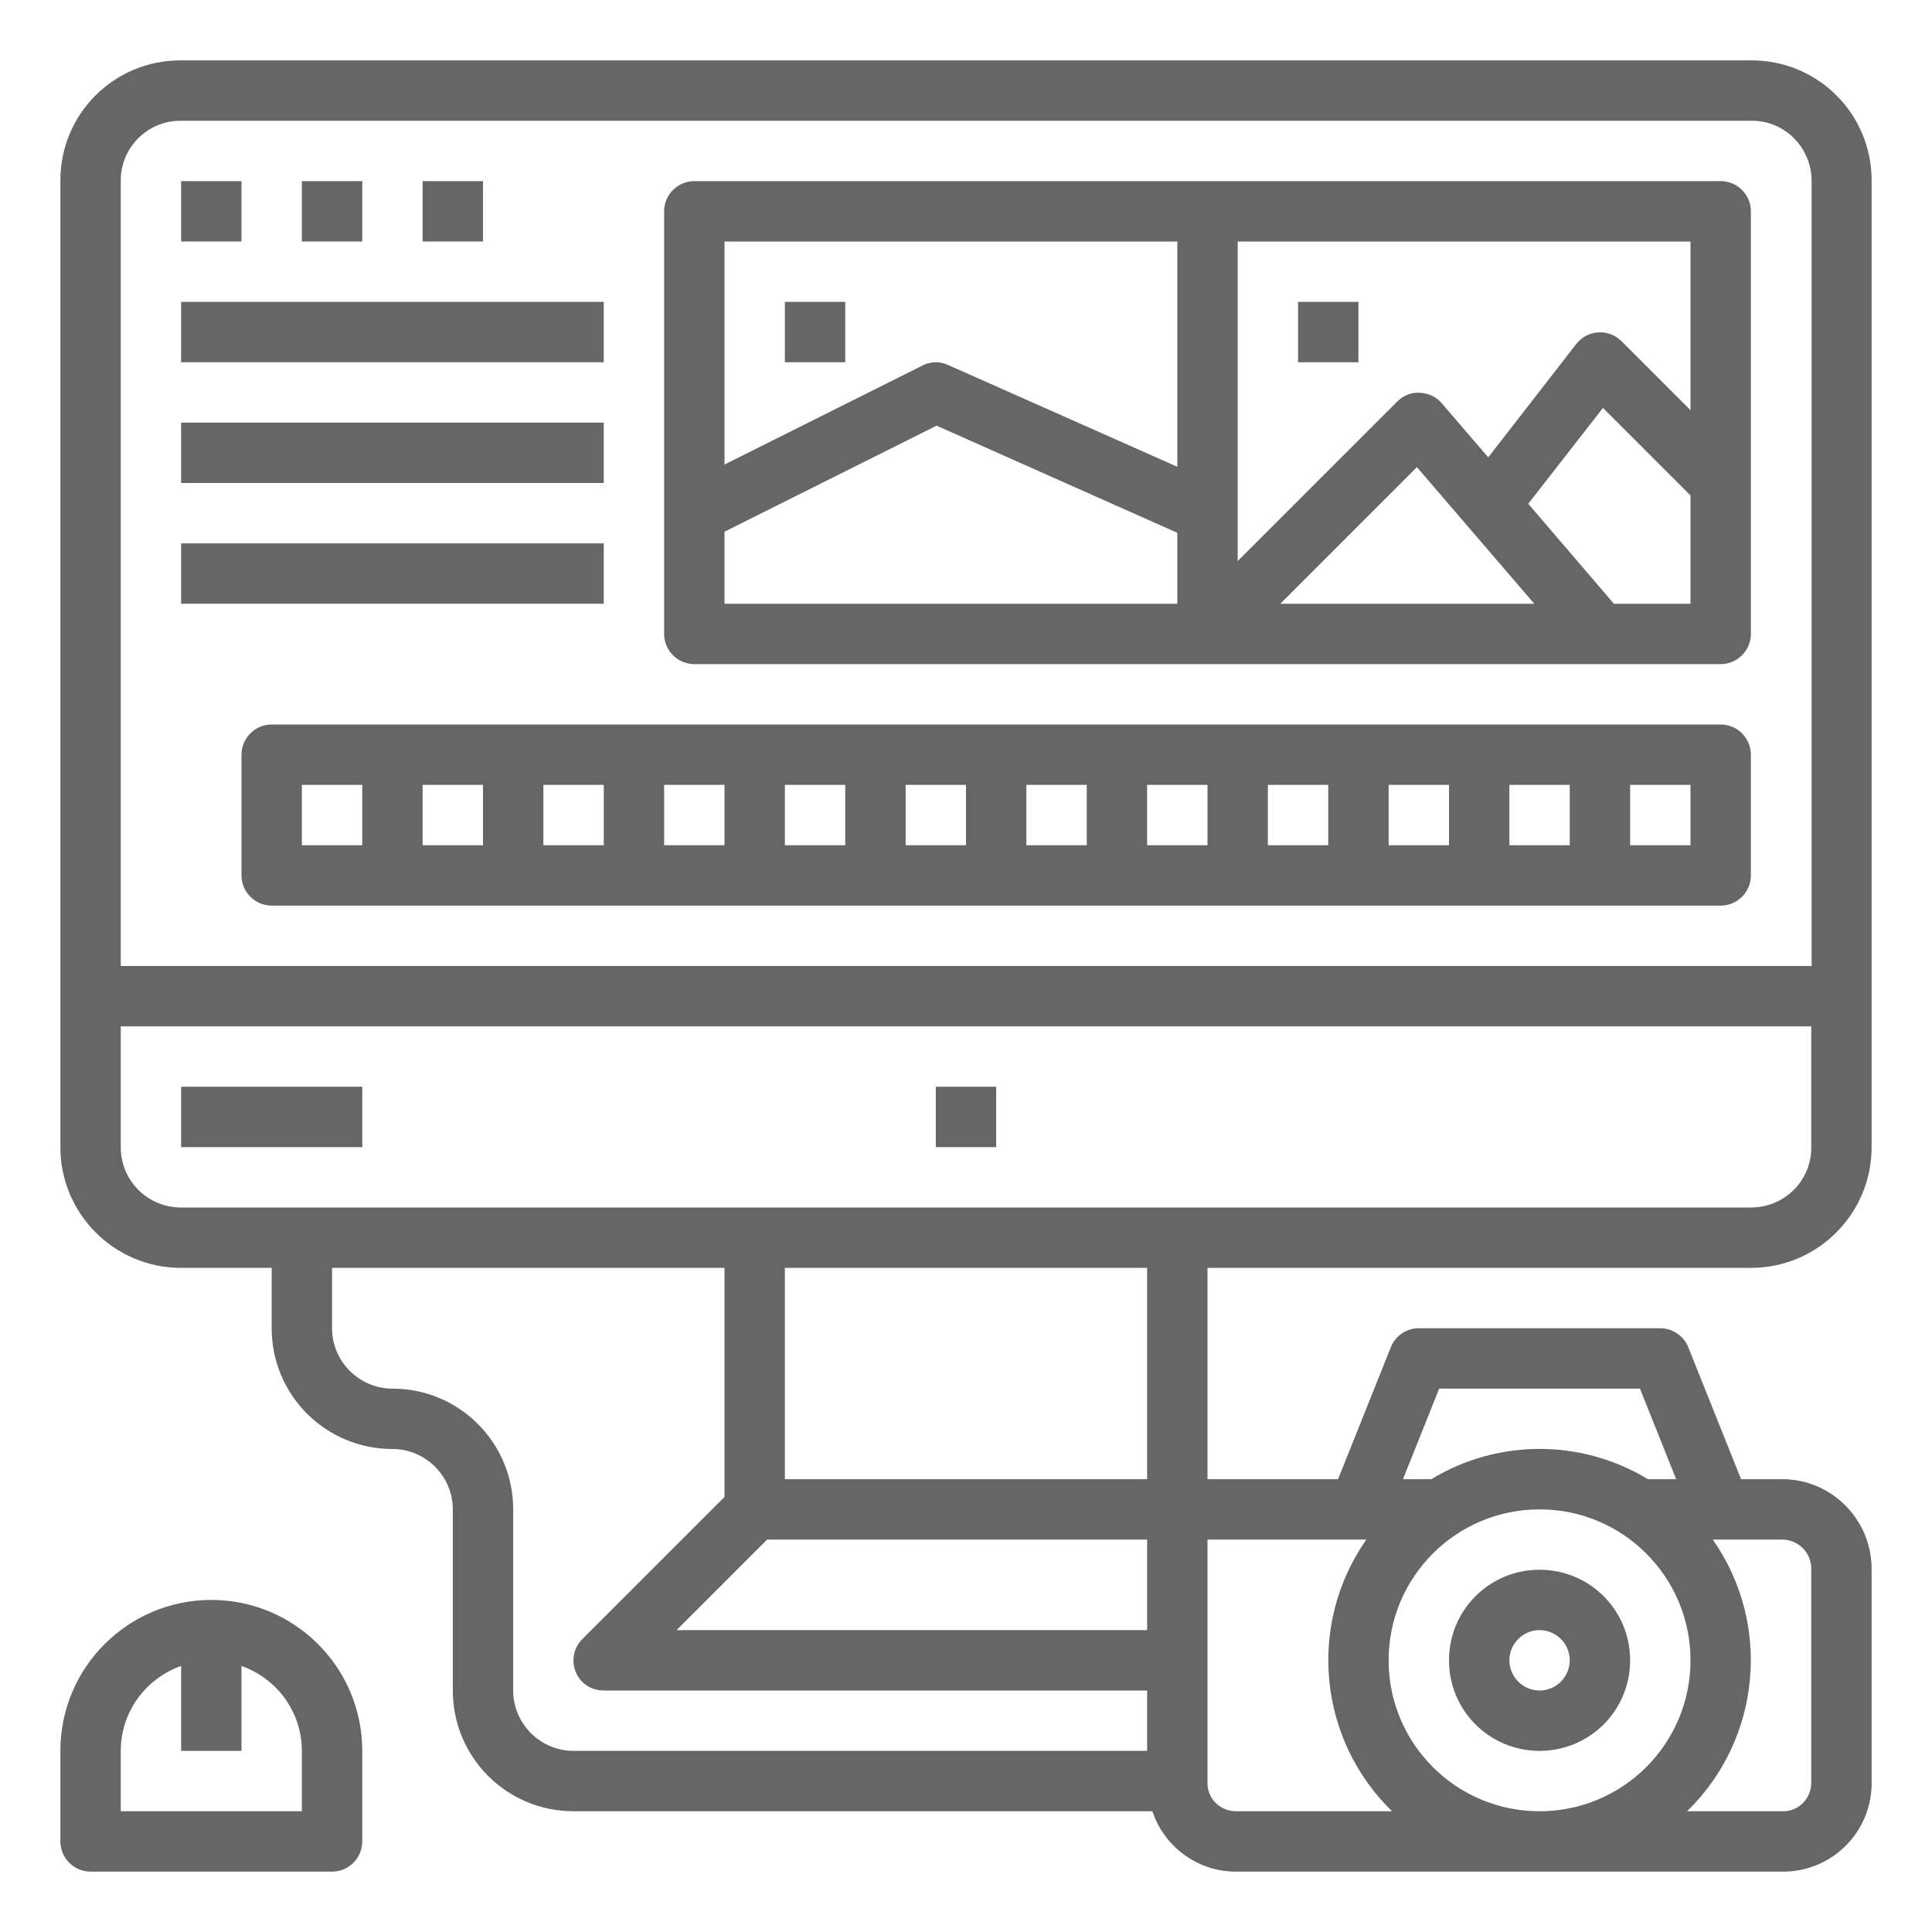 <?xml version="1.0" encoding="utf-8"?>
<!-- Generator: Adobe Illustrator 26.3.1, SVG Export Plug-In . SVG Version: 6.00 Build 0)  -->
<svg version="1.1" id="Ebene_1" xmlns="http://www.w3.org/2000/svg" xmlns:xlink="http://www.w3.org/1999/xlink" x="0px" y="0px"
	 viewBox="0 0 512 512" style="enable-background:new 0 0 512 512;" xml:space="preserve">
<style type="text/css">
	.st0{fill:#666666;}
</style>
<g id="outline">
	<path class="st0" d="M464.2,16H47.8C30.2,16,16,30.2,16,47.8V304c0,17.6,14.2,31.9,31.8,32H72v16c0,17.7,14.3,32,32,32
		c8.8,0,16,7.2,16,16v48c0,17.7,14.3,32,32,32h153.4c3.2,9.7,12.4,16.2,22.6,16h144c13,0.3,23.7-10,24-22.9c0-0.4,0-0.7,0-1.1v-56
		c0.1-13.1-10.4-23.9-23.5-24c-0.2,0-0.3,0-0.5,0h-10.6l-14-35c-1.2-3-4.2-5-7.4-5h-64c-3.3,0-6.2,2-7.4,5l-14,35H320v-56h144.2
		c17.6-0.1,31.8-14.4,31.8-32V47.8C496,30.2,481.8,16,464.2,16L464.2,16z M304,464H152c-8.8,0-16-7.2-16-16v-48
		c0-17.7-14.3-32-32-32c-8.8,0-16-7.2-16-16v-16h104v60.7l-37.7,37.7c-3.1,3.1-3.1,8.2,0,11.3c1.5,1.5,3.5,2.3,5.7,2.3h144V464z
		 M304,432H179.3l24-24H304V432z M304,392h-96v-56h96V392z M472,408c4.3-0.1,7.9,3.2,8,7.5c0,0.2,0,0.4,0,0.5v56
		c0.2,4.2-2.9,7.8-7.1,8c-0.3,0-0.6,0-0.9,0h-24.9c19.6-19.1,22.5-49.6,6.8-72H472z M381.4,368h53.2l9.6,24h-7.5
		c-17.6-10.7-39.7-10.7-57.4,0h-7.5L381.4,368z M408,400c22.1,0,40,17.9,40,40s-17.9,40-40,40s-40-17.9-40-40
		C368,417.9,385.9,400,408,400z M362.1,408c-15.7,22.4-12.8,52.9,6.8,72H328c-4.2,0.2-7.8-2.9-8-7.1c0-0.3,0-0.6,0-0.9v-64H362.1z
		 M480,304c0.1,8.8-7,15.9-15.8,16H47.8c-8.8-0.1-15.8-7.2-15.8-16v-32h448V304z M480,256H32V47.8C32,39.1,39.1,32,47.8,32h416.5
		c8.7,0,15.7,7.1,15.8,15.8V256z"/>
	<path class="st0" d="M408,464c13.3,0,24-10.7,24-24s-10.7-24-24-24s-24,10.7-24,24S394.7,464,408,464L408,464z M408,432
		c4.4,0,8,3.6,8,8s-3.6,8-8,8s-8-3.6-8-8S403.6,432,408,432z"/>
	<path class="st0" d="M248,288h16v16h-16V288z"/>
	<path class="st0" d="M48,48h16v16H48V48z"/>
	<path class="st0" d="M80,48h16v16H80V48z"/>
	<path class="st0" d="M112,48h16v16h-16V48z"/>
	<path class="st0" d="M48,80h112v16H48V80z"/>
	<path class="st0" d="M48,112h112v16H48V112z"/>
	<path class="st0" d="M48,144h112v16H48V144z"/>
	<path class="st0" d="M456,192H72c-4.4,0-8,3.6-8,8v32c0,4.4,3.6,8,8,8h384c4.4,0,8-3.6,8-8v-32C464,195.6,460.4,192,456,192z
		 M96,224H80v-16h16V224z M128,224h-16v-16h16V224z M160,224h-16v-16h16V224z M192,224h-16v-16h16V224z M224,224h-16v-16h16V224z
		 M256,224h-16v-16h16V224z M288,224h-16v-16h16V224z M320,224h-16v-16h16V224z M352,224h-16v-16h16V224z M384,224h-16v-16h16V224z
		 M416,224h-16v-16h16V224z M448,224h-16v-16h16V224z"/>
	<path class="st0" d="M456,48H184c-4.4,0-8,3.6-8,8v112c0,4.4,3.6,8,8,8h272c4.4,0,8-3.6,8-8V56C464,51.6,460.4,48,456,48z M312,160
		H192v-19.1l56.2-28.1l63.8,28.4V160z M312,123.7l-60.8-27c-2.2-1-4.7-0.9-6.8,0.2L192,123.1V64h120V123.7z M339.3,160l36.2-36.2
		l31.1,36.2H339.3z M448,160h-20.3L405,133.5l19.8-25.4l23.2,23.2L448,160z M448,108.7l-18.3-18.3c-1.6-1.6-3.9-2.5-6.2-2.3
		c-2.3,0.1-4.4,1.3-5.8,3.1l-23.3,30l-12.3-14.3c-1.4-1.7-3.5-2.7-5.8-2.8c-2.2-0.2-4.4,0.7-6,2.3L328,148.7V64h120V108.7z"/>
	<path class="st0" d="M208,80h16v16h-16V80z"/>
	<path class="st0" d="M344,80h16v16h-16V80z"/>
	<path class="st0" d="M48,288h48v16H48V288z"/>
	<path class="st0" d="M56,424c-22.1,0-40,17.9-40,40v24c0,4.4,3.6,8,8,8h64c4.4,0,8-3.6,8-8v-24C96,441.9,78.1,424,56,424z M80,480
		H32v-16c0-10.1,6.4-19.1,16-22.5V464h16v-22.5c9.6,3.4,16,12.4,16,22.5V480z"/>
</g>
</svg>
